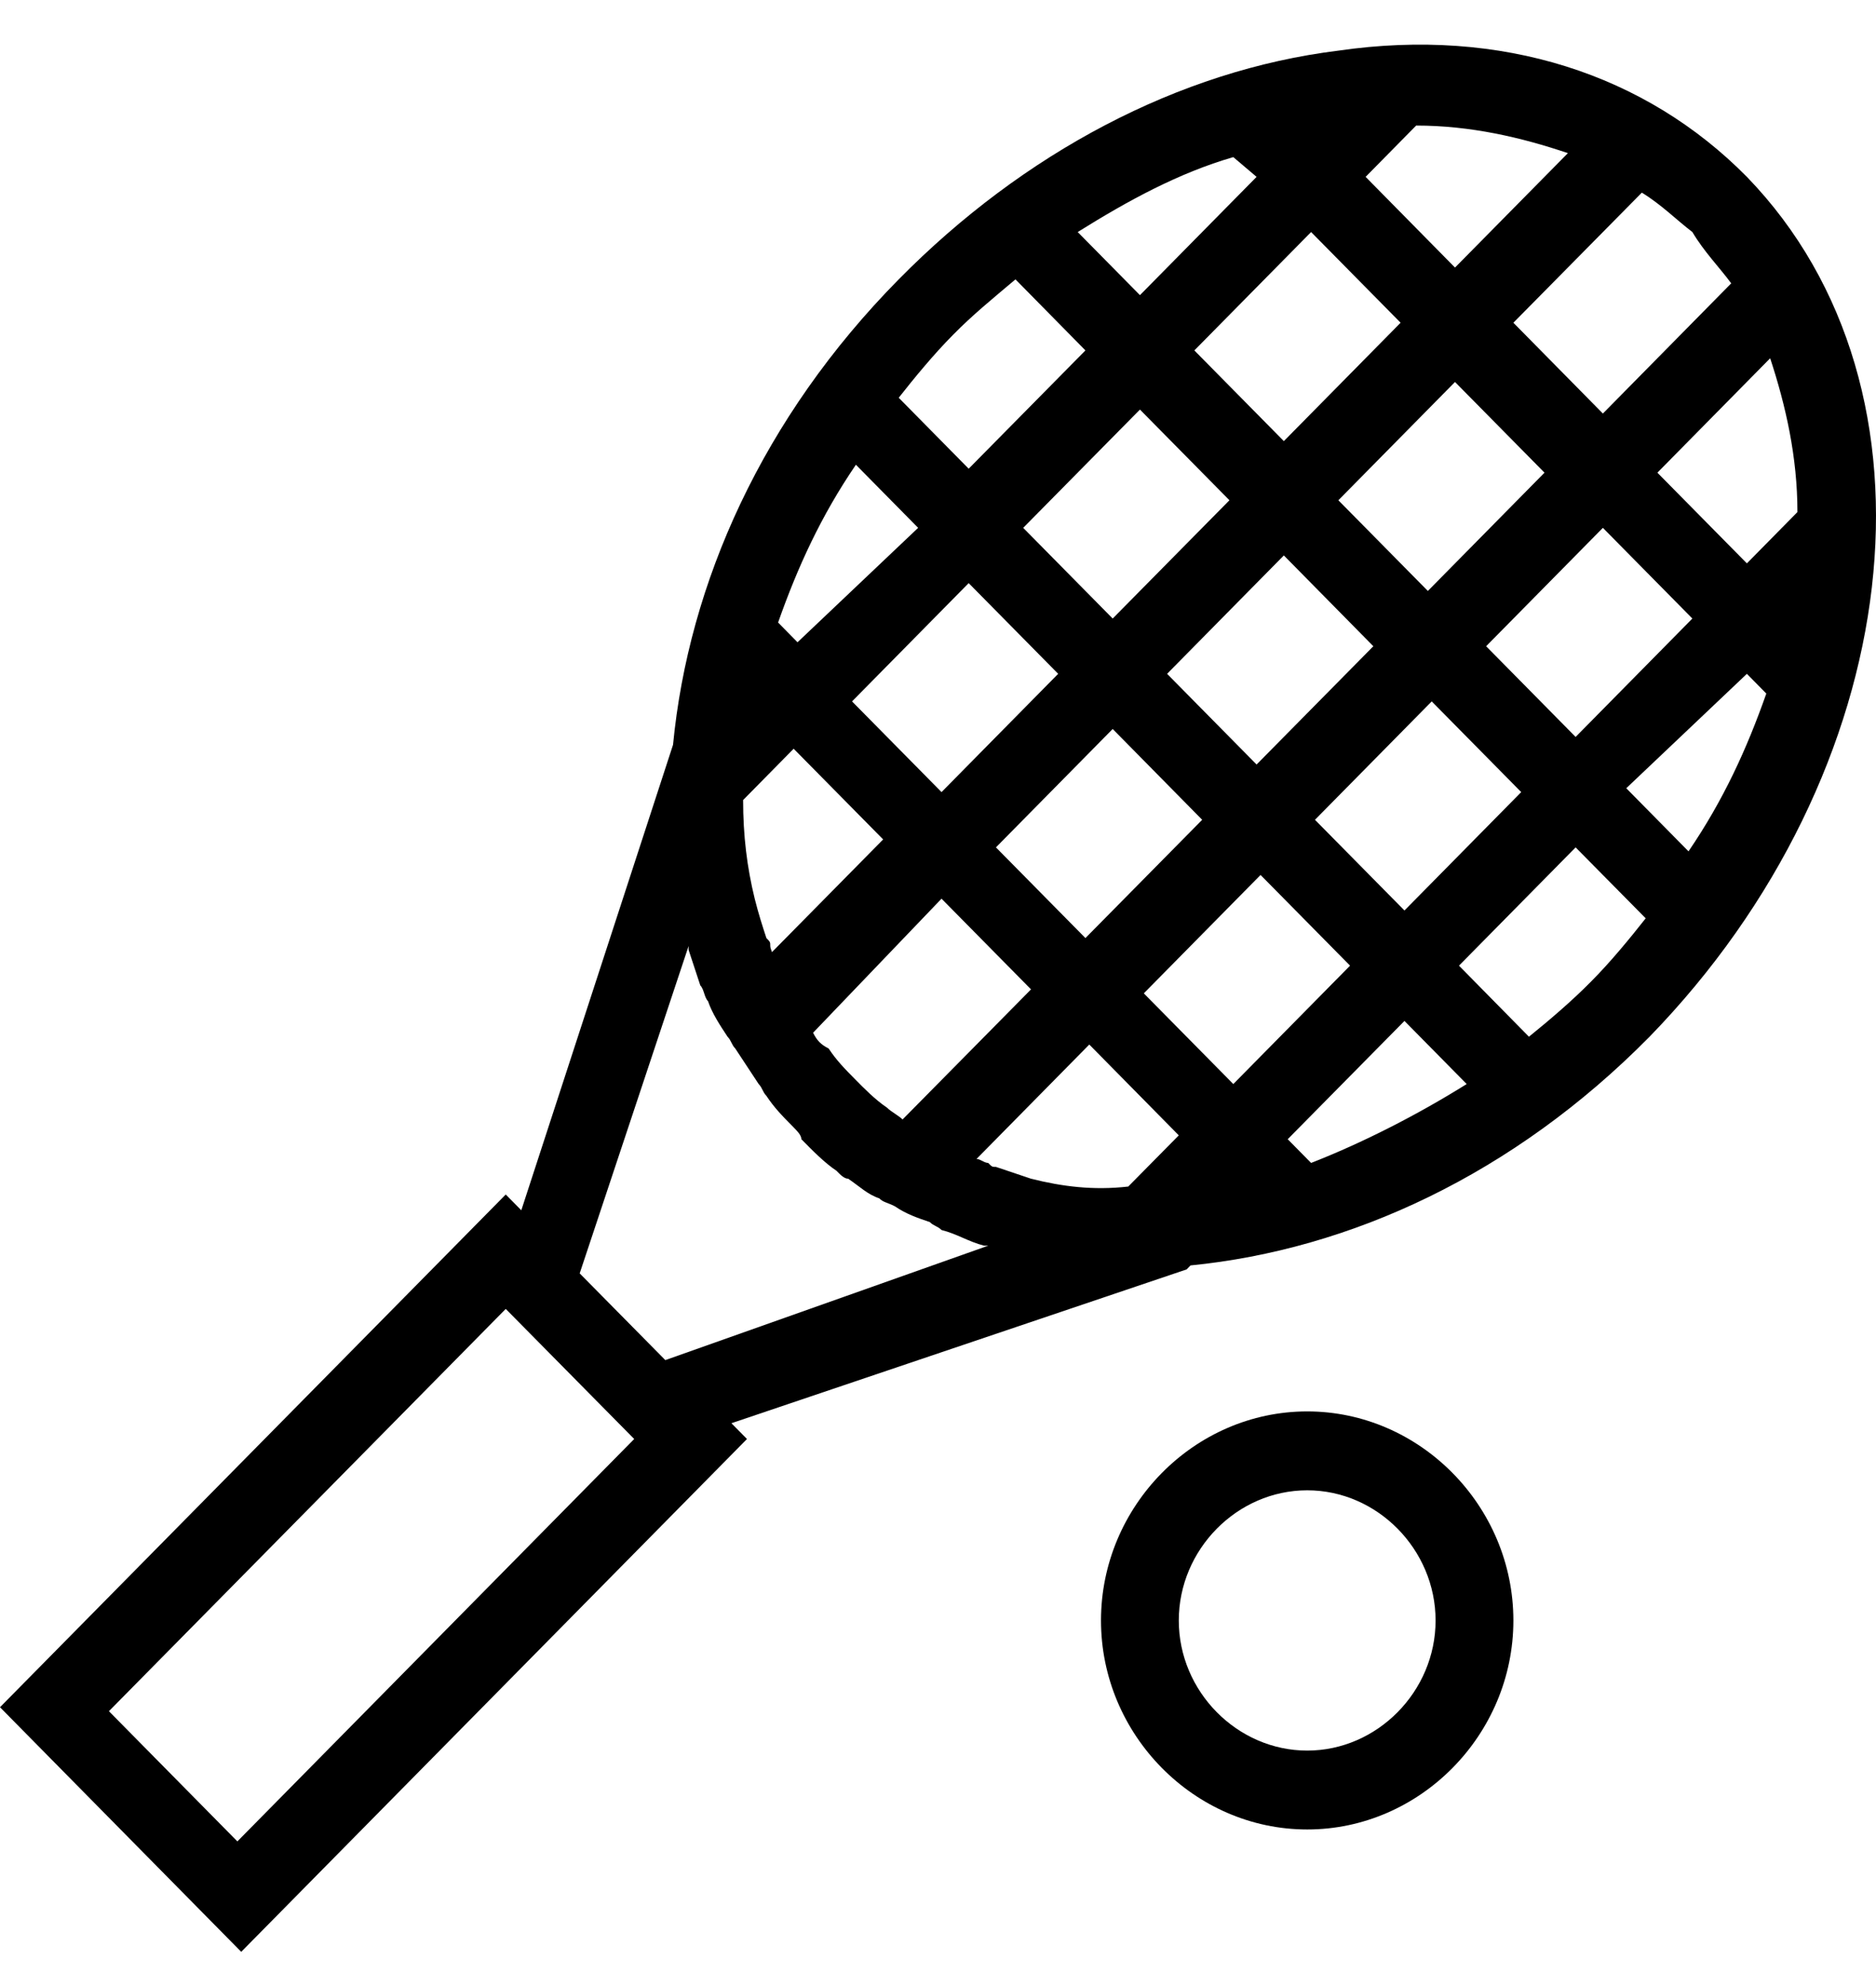 <svg width="17" height="18" viewBox="0 0 17 18" fill="none" xmlns="http://www.w3.org/2000/svg">
<path d="M15.83 1.603C14.913 0.673 13.608 0.244 12.128 0.459C10.682 0.637 9.272 1.388 8.144 2.532C6.91 3.783 6.24 5.285 6.099 6.75L4.724 10.969L4.583 10.826L0 15.473L2.186 17.69L6.769 13.042L6.628 12.899L10.753 11.505L10.788 11.469C12.234 11.326 13.714 10.647 14.948 9.396C17.275 7.001 17.698 3.533 15.83 1.603ZM2.151 16.689L0.987 15.509L4.583 11.863L5.747 13.042L2.151 16.689ZM9.343 10.683C9.237 10.647 9.131 10.611 9.025 10.576C8.99 10.576 8.99 10.576 8.955 10.54C8.919 10.54 8.884 10.504 8.849 10.504L9.871 9.467L10.682 10.29L10.224 10.754C9.907 10.79 9.625 10.754 9.343 10.683C9.343 10.719 9.343 10.719 9.343 10.683ZM7.368 9.36L8.532 8.145L9.343 8.967L8.179 10.146C8.144 10.111 8.073 10.075 8.038 10.039C7.932 9.968 7.827 9.861 7.756 9.789C7.65 9.682 7.58 9.61 7.509 9.503C7.439 9.467 7.404 9.432 7.368 9.36ZM12.833 1.138C13.326 1.138 13.785 1.245 14.208 1.388L13.185 2.425L12.375 1.603L12.833 1.138ZM11.387 1.603L10.33 2.675L9.766 2.103C10.224 1.817 10.682 1.567 11.176 1.424L11.387 1.603ZM11.881 2.103L12.692 2.925L11.634 3.998L10.823 3.176L11.881 2.103ZM10.576 6.107L11.634 5.034L12.445 5.857L11.387 6.929L10.576 6.107ZM10.894 7.43L9.836 8.502L9.025 7.68L10.083 6.607L10.894 7.43ZM12.128 4.534L13.185 3.462L13.996 4.284L12.939 5.356L12.128 4.534ZM11.141 4.534L10.083 5.606L9.272 4.784L10.33 3.712L11.141 4.534ZM9.589 6.107L8.532 7.179L7.721 6.357L8.778 5.285L9.589 6.107ZM6.98 8.574C6.98 8.538 6.98 8.538 6.945 8.502C6.91 8.395 6.875 8.288 6.839 8.145C6.769 7.859 6.734 7.573 6.734 7.251L7.192 6.786L8.003 7.608L6.98 8.645C7.016 8.645 6.98 8.609 6.98 8.574ZM7.227 5.821L7.051 5.642C7.227 5.142 7.439 4.677 7.756 4.212L8.32 4.784L7.227 5.821ZM11.669 10.325L12.727 9.253L13.291 9.825C12.833 10.111 12.339 10.361 11.881 10.54L11.669 10.325ZM11.176 9.825L10.365 9.003L11.423 7.93L12.234 8.752L11.176 9.825ZM11.916 7.43L12.974 6.357L13.785 7.179L12.727 8.252L11.916 7.43ZM13.467 5.857L14.525 4.784L15.336 5.606L14.278 6.679L13.467 5.857ZM16.288 4.641L15.83 5.106L15.019 4.284L16.041 3.247C16.182 3.676 16.288 4.141 16.288 4.641ZM15.83 6.107L16.006 6.286C15.83 6.786 15.618 7.251 15.301 7.716L14.737 7.144L15.83 6.107ZM15.688 2.568L14.525 3.748L13.714 2.925L14.878 1.746C15.054 1.853 15.195 1.996 15.336 2.103C15.442 2.282 15.583 2.425 15.688 2.568ZM9.202 2.532L9.836 3.176L8.778 4.248L8.144 3.605C8.285 3.426 8.461 3.211 8.638 3.033C8.814 2.854 8.99 2.711 9.202 2.532ZM6.029 12.327L5.253 11.541L6.24 8.574V8.609C6.275 8.717 6.311 8.824 6.346 8.931C6.381 8.967 6.381 9.038 6.416 9.074C6.452 9.181 6.522 9.289 6.593 9.396C6.628 9.432 6.628 9.467 6.663 9.503C6.734 9.61 6.804 9.718 6.875 9.825C6.91 9.861 6.91 9.896 6.945 9.932C7.016 10.039 7.086 10.111 7.192 10.218C7.227 10.254 7.262 10.29 7.262 10.325C7.368 10.433 7.474 10.54 7.58 10.611C7.615 10.647 7.65 10.683 7.686 10.683C7.791 10.754 7.862 10.826 7.968 10.861C8.003 10.897 8.038 10.897 8.109 10.933C8.214 11.005 8.32 11.04 8.426 11.076C8.461 11.112 8.496 11.112 8.532 11.148C8.673 11.183 8.778 11.255 8.919 11.29H8.955L6.029 12.327ZM13.855 9.396L13.221 8.752L14.278 7.68L14.913 8.323C14.772 8.502 14.596 8.717 14.419 8.895C14.243 9.074 14.032 9.253 13.855 9.396Z" fill="black"/>
<path d="M11.846 12.792C10.823 12.792 9.977 13.65 9.977 14.687C9.977 15.723 10.823 16.581 11.846 16.581C12.868 16.581 13.714 15.723 13.714 14.687C13.714 13.65 12.868 12.792 11.846 12.792ZM11.846 15.866C11.211 15.866 10.682 15.33 10.682 14.687C10.682 14.043 11.211 13.507 11.846 13.507C12.48 13.507 13.009 14.043 13.009 14.687C13.009 15.33 12.48 15.866 11.846 15.866Z" fill="black"/>
</svg>
